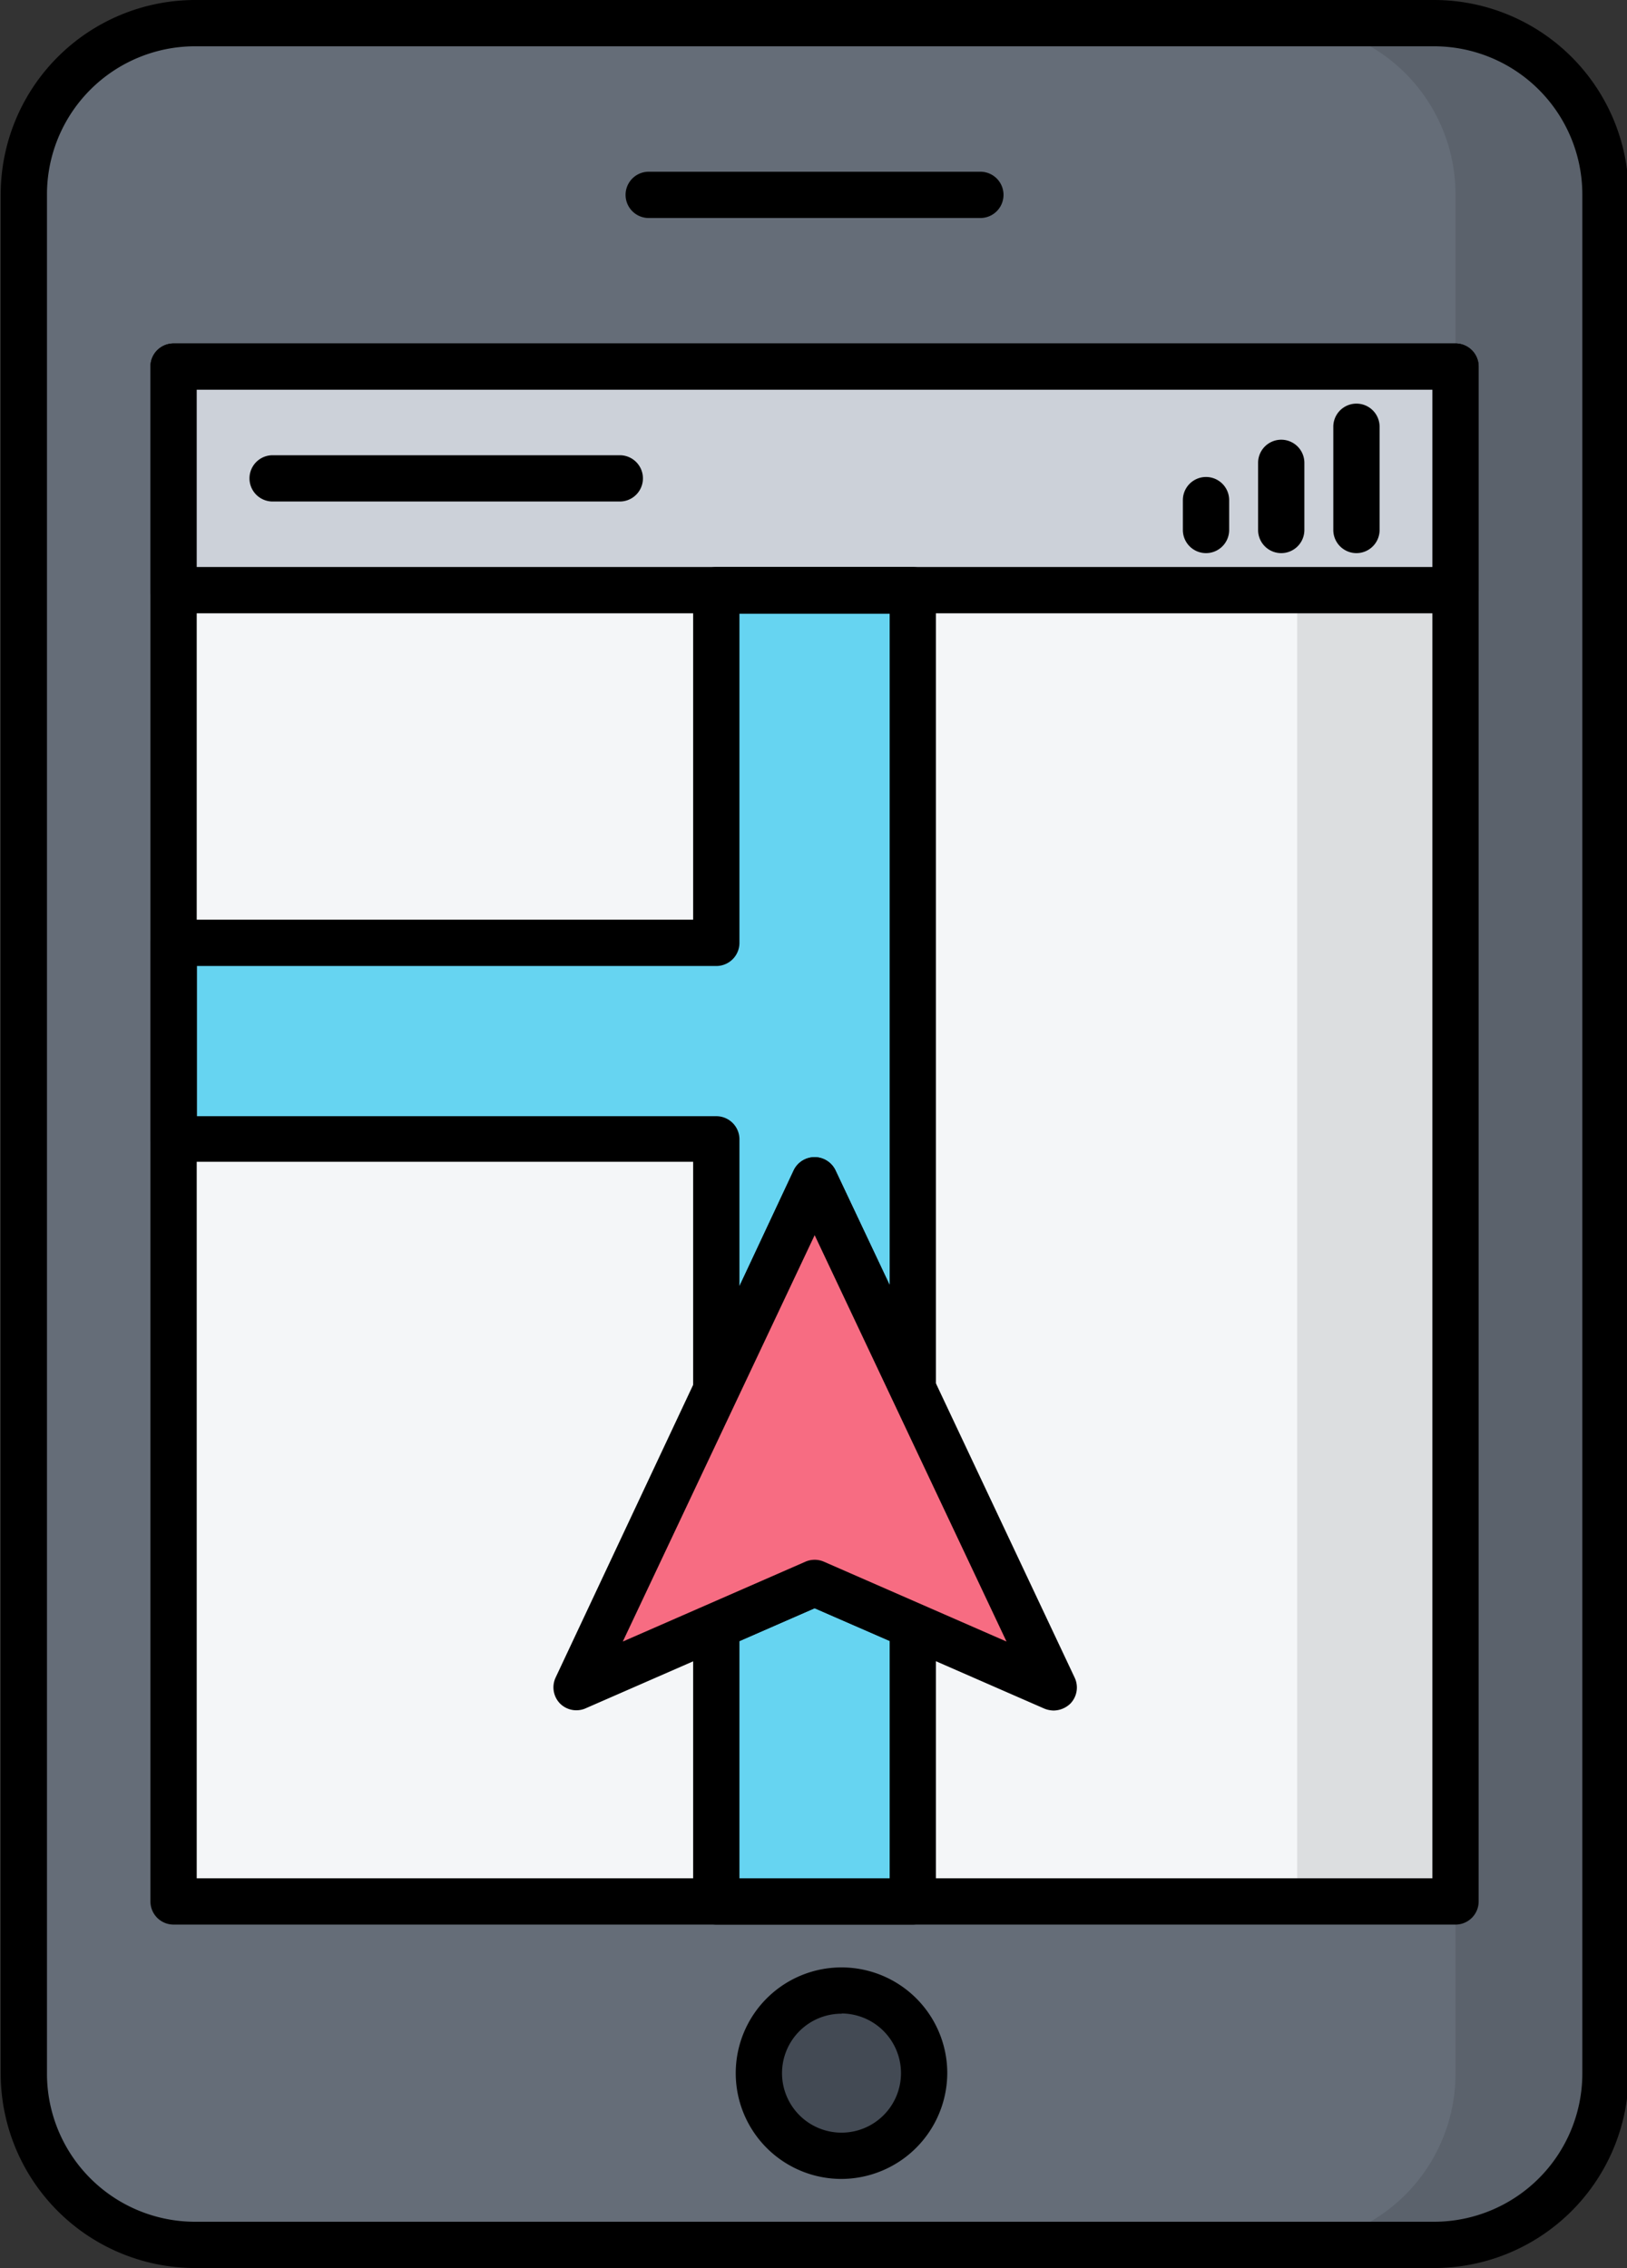 <?xml version="1.0" encoding="UTF-8"?><svg xmlns="http://www.w3.org/2000/svg" xmlns:xlink="http://www.w3.org/1999/xlink" data-name="Layer 1" height="98.0" preserveAspectRatio="xMidYMid meet" version="1.0" viewBox="19.8 6.0 70.3 98.0" width="70.3" zoomAndPan="magnify"><rect x="19.8" y="6.0" width="70.3" height="98.0" fill="#333333" stroke="none"/><g id="change1_1"><path d="M20.83,14.4A7.39,7.39,0,0,1,28.22,7H81.77a7.4,7.4,0,0,1,7.4,7.4V95.6a7.4,7.4,0,0,1-7.4,7.4H28.22a7.39,7.39,0,0,1-7.39-7.4Z" fill="#656d78"/></g><g id="change2_13" opacity=".1"><path d="M89.17,14.4V95.6a7.4,7.4,0,0,1-7.4,7.4H75.29a7.4,7.4,0,0,0,7.4-7.4V14.4A7.4,7.4,0,0,0,75.29,7h6.48A7.4,7.4,0,0,1,89.17,14.4Z"/></g><g id="change2_1"><path d="M81.77,104H28.22a8.41,8.41,0,0,1-8.39-8.4V14.4A8.41,8.41,0,0,1,28.22,6H81.77a8.41,8.41,0,0,1,8.4,8.4V95.6A8.41,8.41,0,0,1,81.77,104ZM28.22,8a6.4,6.4,0,0,0-6.39,6.4V95.6a6.4,6.4,0,0,0,6.39,6.4H81.77a6.41,6.41,0,0,0,6.4-6.4V14.4A6.41,6.41,0,0,0,81.77,8Z"/></g><g id="change3_1"><path d="M27.3 21.84H82.68V88.16H27.3z" fill="#f4f6f8"/></g><g id="change2_14" opacity=".1"><path d="M75.85 21.84H82.69V88.16H75.85z"/></g><g id="change2_2"><path d="M82.69,89.16H27.3a1,1,0,0,1-1-1V21.84a1,1,0,0,1,1-1H82.69a1,1,0,0,1,1,1V88.16A1,1,0,0,1,82.69,89.16Zm-54.39-2H81.69V22.84H28.3Z"/></g><g id="change2_3"><path d="M62.16,15.42H47.83a1,1,0,0,1,0-2H62.16a1,1,0,0,1,0,2Z"/></g><g id="change4_1"><path d="M59.73,95.57A3.58,3.58,0,1,1,56.17,92,3.57,3.57,0,0,1,59.73,95.57Z" fill="#434a54"/></g><g id="change2_4"><path d="M56.17,100.15a4.57,4.57,0,1,1,4.56-4.58A4.59,4.59,0,0,1,56.17,100.15Zm0-7.14a2.57,2.57,0,1,0,2.56,2.56A2.58,2.58,0,0,0,56.17,93Z"/></g><g id="change5_1"><path d="M27.3 21.84H82.68V31.5H27.3z" fill="#ccd1d9"/></g><g id="change2_5"><path d="M82.69,32.5H27.3a1,1,0,0,1-1-1V21.84a1,1,0,0,1,1-1H82.69a1,1,0,0,1,1,1V31.5A1,1,0,0,1,82.69,32.5Zm-54.39-2H81.69V22.84H28.3Z"/></g><g id="change6_1"><path d="M59.24 31.5L59.24 66.01 55 57.03 50.75 66.03 50.75 55.23 27.31 55.23 27.31 46.74 50.75 46.74 50.75 31.5 59.24 31.5z" fill="#66d4f1"/></g><g id="change2_6"><path d="M50.75,67l-.22,0a1,1,0,0,1-.78-1v-9.8H27.31a1,1,0,0,1-1-1V46.74a1,1,0,0,1,1-1H49.75V31.5a1,1,0,0,1,1-1h8.49a1,1,0,0,1,1,1V66a1,1,0,0,1-1.91.43L55,59.37l-3.35,7.09A1,1,0,0,1,50.75,67ZM28.31,54.23H50.75a1,1,0,0,1,1,1v6.34l2.34-5A1,1,0,0,1,55,56h0a1,1,0,0,1,.9.57l2.34,4.95v-29H51.75V46.74a1,1,0,0,1-1,1H28.31Z"/></g><g id="change6_2"><path d="M59.24 76.25L59.24 88.16 50.75 88.16 50.75 76.26 55 74.4 59.24 76.25z" fill="#66d4f1"/></g><g id="change2_7"><path d="M59.24,89.16H50.75a1,1,0,0,1-1-1V76.26a1,1,0,0,1,.6-.92l4.25-1.86a1,1,0,0,1,.8,0l4.24,1.85a1,1,0,0,1,.6.92V88.16A1,1,0,0,1,59.24,89.16Zm-7.49-2h6.49V76.9L55,75.49l-3.25,1.42Z"/></g><g id="change2_8"><path d="M71.91,29.9a1,1,0,0,1-1-1V27.61a1,1,0,0,1,2,0V28.9A1,1,0,0,1,71.91,29.9Z"/></g><g id="change2_9"><path d="M75.16,29.9a1,1,0,0,1-1-1V26a1,1,0,0,1,2,0V28.9A1,1,0,0,1,75.16,29.9Z"/></g><g id="change2_10"><path d="M78.41,29.9a1,1,0,0,1-1-1V24.44a1,1,0,1,1,2,0V28.9A1,1,0,0,1,78.41,29.9Z"/></g><g id="change2_11"><path d="M46.58,27.67h-15a1,1,0,0,1,0-2h15a1,1,0,0,1,0,2Z"/></g><g id="change7_1"><path d="M65.33 78.91L59.24 76.25 55 74.4 50.75 76.26 44.67 78.91 50.75 66.03 55 57.03 59.24 66.01 65.33 78.91z" fill="#f76c82"/></g><g id="change2_12"><path d="M65.33,79.91a1.1,1.1,0,0,1-.4-.08L55,75.49l-9.93,4.34A1,1,0,0,1,44,79.61a1,1,0,0,1-.19-1.13L54.09,56.6A1,1,0,0,1,55,56h0a1,1,0,0,1,.9.57L66.23,78.48a1,1,0,0,1-.18,1.13A1.06,1.06,0,0,1,65.33,79.91ZM55,59.37,46.71,76.93l7.89-3.45a1,1,0,0,1,.8,0l7.89,3.45Z"/></g></svg>